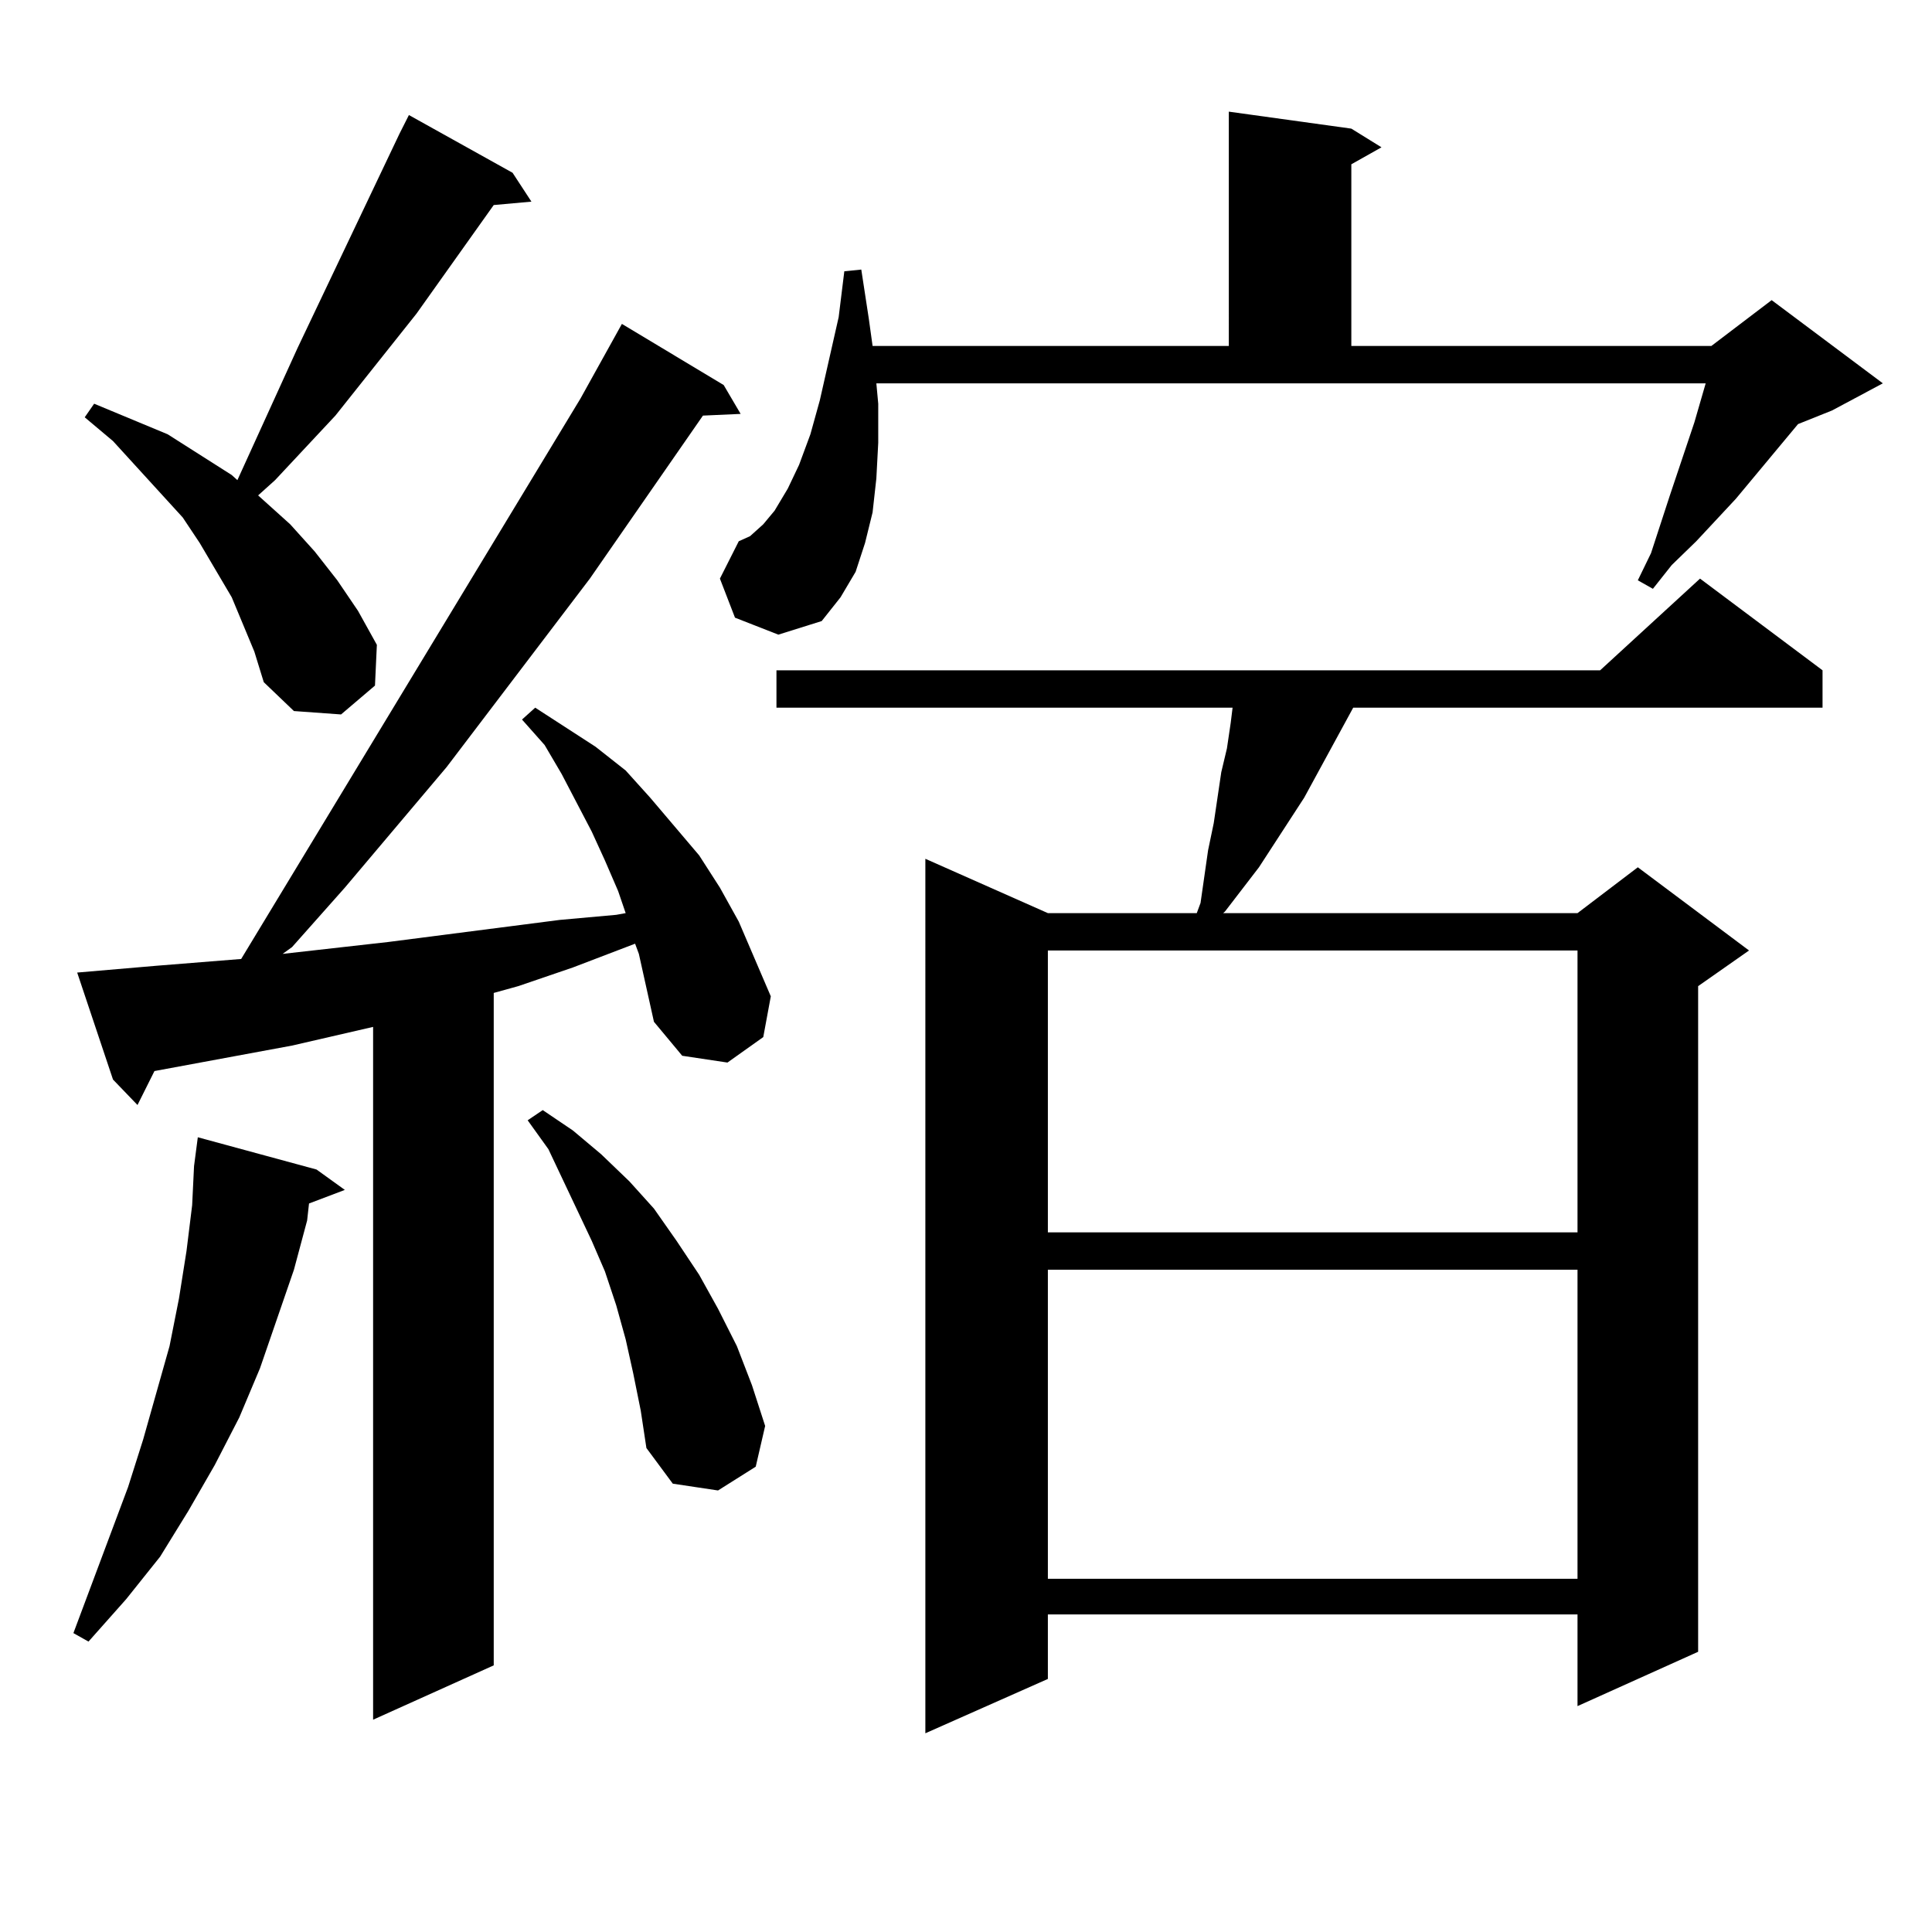 <?xml version="1.0" encoding="utf-8"?>
<!-- Generator: Adobe Illustrator 16.0.0, SVG Export Plug-In . SVG Version: 6.00 Build 0)  -->
<!DOCTYPE svg PUBLIC "-//W3C//DTD SVG 1.1//EN" "http://www.w3.org/Graphics/SVG/1.1/DTD/svg11.dtd">
<svg version="1.1" id="图层_1" xmlns="http://www.w3.org/2000/svg" xmlns:xlink="http://www.w3.org/1999/xlink" x="0px" y="0px"
	 width="1000px" height="1000px" viewBox="0 0 1000 1000" enable-background="new 0 0 1000 1000" xml:space="preserve">
<path d="M163.85,605.348l14.634,10.547l-18.536,7.031l-0.976,8.789l-6.829,25.488l-17.561,50.977l-10.731,25.488l-12.683,24.609
	l-13.658,23.73l-14.634,23.73l-17.561,21.973l-19.512,21.973l-7.805-4.395l28.292-75.586l7.805-24.609l13.658-48.34l4.878-24.609
	l3.902-24.609l2.927-23.73l0.976-20.215l1.951-14.941L163.85,605.348z M330.675,493.727l-1.951-5.273l-32.194,12.305l-28.292,9.668
	l-12.683,3.516v348.047l-62.438,28.125V531.52l-41.95,9.668l-71.218,13.184l-8.78,17.578l-12.683-13.184L39.95,503.395l40.975-3.516
	l43.901-3.516l175.605-290.039l21.463-38.672l52.682,31.641l8.78,14.941l-19.512,0.879l-58.535,84.375l-74.145,97.559
	l-52.682,62.402l-27.316,30.762l-4.878,3.516l54.633-6.152l88.778-11.426l29.268-2.637l4.878-0.879l-3.902-11.426l-6.829-15.82
	l-6.829-14.941l-15.609-29.883l-8.78-14.941l-11.707-13.184l6.829-6.152l31.219,20.215l15.609,12.305l12.683,14.063l12.683,14.941
	l12.683,14.941l10.731,16.699l9.756,17.578l16.585,38.672l-3.902,21.094l-18.536,13.184l-23.414-3.516l-14.634-17.578l-3.902-17.578
	L330.675,493.727z M125.802,323.219l-5.854-14.063l-16.585-28.125l-8.78-13.184l-36.097-39.551l-14.634-12.305l4.878-7.031
	l38.048,15.82l16.585,10.547l16.585,10.547l2.927,2.637l31.219-68.555l52.682-110.742l4.878-9.668l53.657,29.883l9.756,14.941
	l-19.512,1.758l-39.999,56.25l-41.95,52.734l-31.219,33.398l-8.78,7.91l16.585,14.941l12.683,14.063l11.707,14.941l10.731,15.82
	l9.756,17.578l-0.976,21.094l-17.561,14.941l-24.39-1.758l-15.609-14.941l-4.878-15.82L125.802,323.219z M327.748,710.816
	l-3.902-17.578l-4.878-17.578l-5.854-17.578l-6.829-15.82l-22.438-47.461l-10.731-14.941l7.805-5.273l15.609,10.547l14.634,12.305
	l14.634,14.063l12.683,14.063l11.707,16.699l11.707,17.578l9.756,17.578l9.756,19.336l7.805,20.215l6.829,21.094l-4.878,21.094
	l-19.512,12.305l-23.414-3.516l-13.658-18.457l-2.927-19.336L327.748,710.816z M380.43,319.703l-7.805-20.215l9.756-19.336
	l5.854-2.637l6.829-6.152l5.854-7.031l6.829-11.426l5.854-12.305l5.854-15.82l4.878-17.578l9.756-43.066l2.927-23.73l8.78-0.879
	l3.902,25.488l1.951,14.063h184.386V57.789l63.413,8.789l15.609,9.668l-15.609,8.789v94.043h186.337l31.219-23.73l57.56,43.066
	l-26.341,14.063l-17.561,7.031l-32.194,38.672l-20.487,21.973l-12.683,12.305l-9.756,12.305l-7.805-4.395l6.829-14.063l9.756-29.883
	l12.683-37.793l5.854-20.215H453.599l0.976,10.547v20.215l-0.976,18.457l-1.951,17.578l-3.902,15.82l-4.878,14.941l-7.805,13.184
	l-9.756,12.305l-22.438,7.031L380.43,319.703z M943.343,346.949v19.336H700.422l-25.365,46.582l-23.414,36.035l-8.78,11.426
	l-8.78,11.426l-0.976,0.879h183.41l31.219-23.73l57.56,43.066l-26.341,18.457v344.531l-62.438,28.125v-47.461h-274.14v33.398
	l-63.413,28.125V444.508l63.413,28.125h77.071l1.951-5.273l3.902-27.246l2.927-14.063l3.902-26.367l2.927-12.305l1.951-13.184
	l0.976-7.91H401.893v-19.336h426.331l51.706-47.461L943.343,346.949z M542.377,491.969v145.898h274.14V491.969H542.377z
	 M542.377,657.203v159.961h274.14V657.203H542.377z"/>
</svg>
